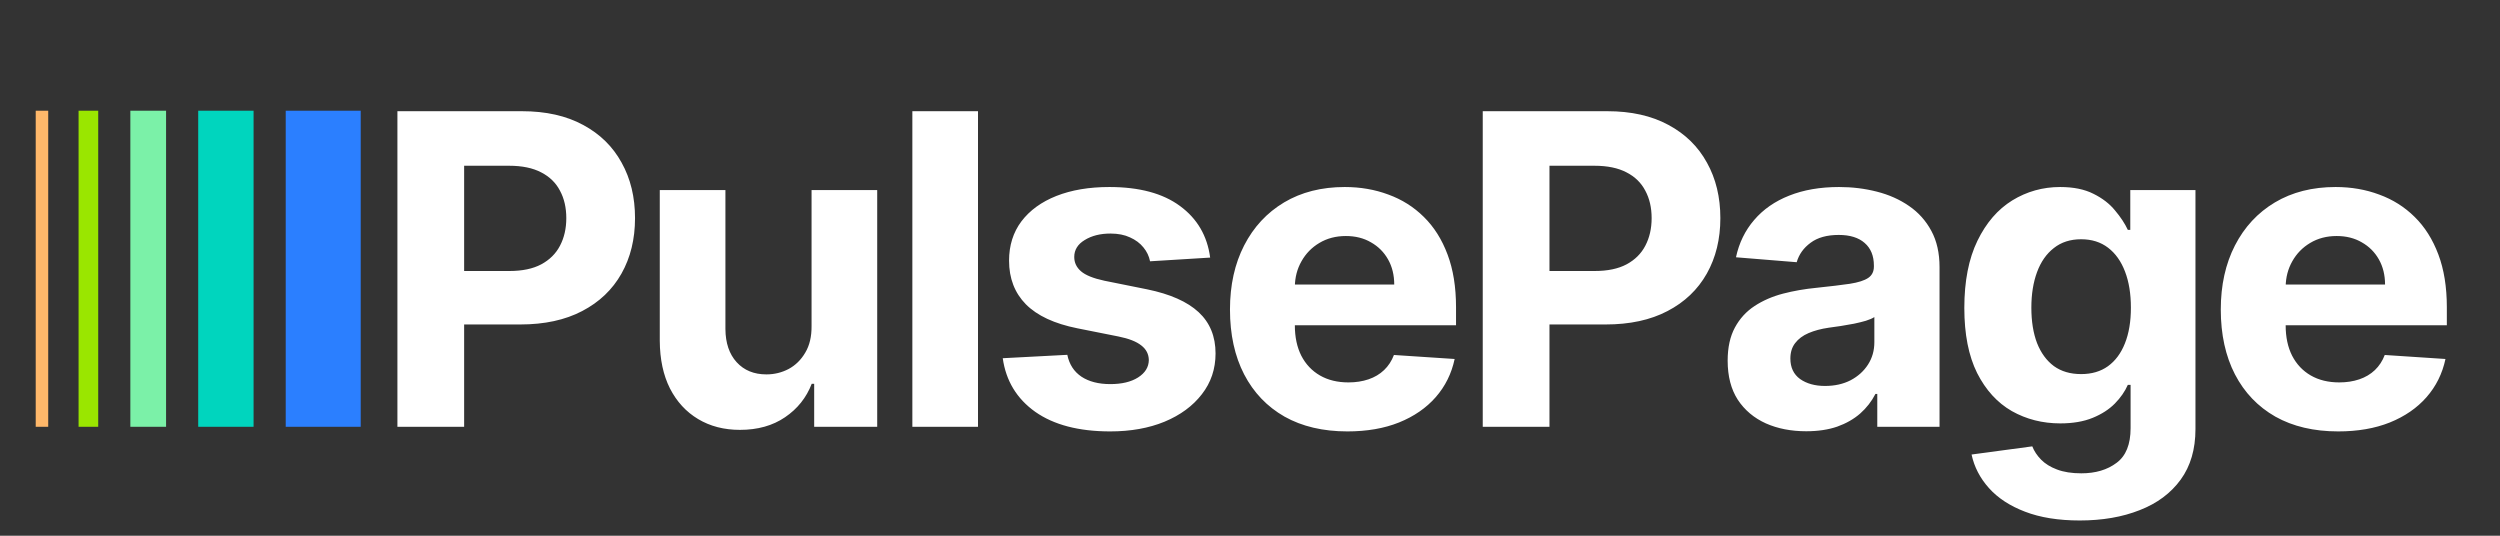 <svg width="1400" height="300" viewBox="0 0 1400 300" fill="none" xmlns="http://www.w3.org/2000/svg">
<rect x="0" y="0" width="1400" height="300" fill="#333333" stroke="none"/>
<path d="M222.552 239V62.273H292.277C305.681 62.273 317.1 64.833 326.535 69.953C335.97 75.015 343.161 82.062 348.108 91.094C353.113 100.069 355.616 110.424 355.616 122.16C355.616 133.896 353.084 144.251 348.022 153.225C342.959 162.2 335.625 169.189 326.017 174.194C316.468 179.199 304.904 181.702 291.328 181.702H246.887V151.758H285.287C292.478 151.758 298.404 150.521 303.063 148.048C307.781 145.516 311.29 142.036 313.591 137.606C315.95 133.119 317.129 127.97 317.129 122.16C317.129 116.292 315.95 111.172 313.591 106.8C311.29 102.37 307.781 98.947 303.063 96.531C298.346 94.057 292.363 92.82 285.115 92.82H259.917V239H222.552ZM454.473 182.565V106.455H491.234V239H455.94V214.924H454.56C451.568 222.691 446.592 228.933 439.631 233.65C432.728 238.367 424.3 240.726 414.347 240.726C405.488 240.726 397.693 238.712 390.962 234.685C384.231 230.658 378.967 224.934 375.17 217.513C371.431 210.092 369.533 201.204 369.475 190.849V106.455H406.236V184.29C406.293 192.114 408.393 198.299 412.535 202.843C416.677 207.388 422.229 209.661 429.19 209.661C433.619 209.661 437.761 208.654 441.616 206.64C445.47 204.569 448.577 201.52 450.935 197.493C453.352 193.466 454.531 188.49 454.473 182.565ZM547.679 62.273V239H510.918V62.273H547.679ZM677.688 144.251L644.034 146.322C643.459 143.445 642.222 140.857 640.323 138.555C638.425 136.197 635.923 134.327 632.816 132.946C629.767 131.508 626.114 130.789 621.857 130.789C616.162 130.789 611.358 131.997 607.446 134.413C603.534 136.772 601.578 139.936 601.578 143.906C601.578 147.07 602.844 149.745 605.375 151.931C607.906 154.117 612.25 155.871 618.405 157.195L642.395 162.027C655.281 164.673 664.888 168.93 671.216 174.798C677.544 180.666 680.708 188.375 680.708 197.925C680.708 206.612 678.148 214.234 673.028 220.792C667.966 227.35 661.005 232.471 652.146 236.152C643.344 239.777 633.19 241.589 621.684 241.589C604.138 241.589 590.159 237.936 579.746 230.63C569.391 223.266 563.322 213.256 561.538 200.6L597.695 198.701C598.788 204.051 601.434 208.136 605.634 210.955C609.833 213.716 615.212 215.097 621.771 215.097C628.214 215.097 633.391 213.86 637.303 211.386C641.273 208.855 643.286 205.605 643.344 201.635C643.286 198.299 641.877 195.566 639.115 193.438C636.354 191.251 632.097 189.583 626.344 188.433L603.39 183.859C590.446 181.27 580.81 176.783 574.482 170.397C568.212 164.012 565.076 155.871 565.076 145.977C565.076 137.462 567.377 130.127 571.98 123.972C576.64 117.816 583.169 113.07 591.568 109.734C600.025 106.397 609.92 104.729 621.253 104.729C637.994 104.729 651.168 108.267 660.775 115.343C670.44 122.419 676.077 132.055 677.688 144.251ZM754.541 241.589C740.907 241.589 729.171 238.827 719.334 233.305C709.554 227.724 702.018 219.843 696.725 209.661C691.433 199.42 688.786 187.311 688.786 173.331C688.786 159.697 691.433 147.731 696.725 137.434C702.018 127.136 709.468 119.111 719.075 113.358C728.74 107.605 740.073 104.729 753.074 104.729C761.819 104.729 769.959 106.138 777.495 108.957C785.089 111.718 791.705 115.889 797.342 121.469C803.038 127.05 807.467 134.068 810.631 142.525C813.796 150.924 815.378 160.761 815.378 172.037V182.133H703.456V159.352H780.774C780.774 154.059 779.624 149.371 777.323 145.286C775.021 141.202 771.829 138.009 767.744 135.708C763.717 133.349 759.028 132.17 753.678 132.17C748.098 132.17 743.151 133.464 738.836 136.053C734.579 138.584 731.242 142.007 728.826 146.322C726.41 150.579 725.173 155.325 725.115 160.56V182.219C725.115 188.778 726.324 194.444 728.74 199.219C731.213 203.994 734.694 207.676 739.181 210.265C743.668 212.853 748.99 214.148 755.145 214.148C759.23 214.148 762.969 213.572 766.363 212.422C769.758 211.271 772.663 209.545 775.079 207.244C777.495 204.943 779.336 202.124 780.602 198.788L814.601 201.031C812.875 209.2 809.337 216.334 803.987 222.432C798.694 228.472 791.848 233.19 783.449 236.584C775.108 239.92 765.472 241.589 754.541 241.589ZM830.337 239V62.273H900.062C913.466 62.273 924.885 64.833 934.32 69.953C943.755 75.015 950.946 82.062 955.893 91.094C960.898 100.069 963.4 110.424 963.4 122.16C963.4 133.896 960.869 144.251 955.807 153.225C950.744 162.2 943.409 169.189 933.802 174.194C924.252 179.199 912.689 181.702 899.112 181.702H854.672V151.758H893.072C900.263 151.758 906.188 150.521 910.848 148.048C915.566 145.516 919.075 142.036 921.376 137.606C923.735 133.119 924.914 127.97 924.914 122.16C924.914 116.292 923.735 111.172 921.376 106.8C919.075 102.37 915.566 98.947 910.848 96.531C906.131 94.057 900.148 92.82 892.899 92.82H867.702V239H830.337ZM1011.5 241.502C1003.04 241.502 995.504 240.036 988.888 237.102C982.272 234.11 977.037 229.709 973.183 223.899C969.386 218.031 967.487 210.725 967.487 201.98C967.487 194.617 968.839 188.433 971.543 183.428C974.247 178.423 977.929 174.396 982.588 171.347C987.248 168.298 992.541 165.996 998.466 164.443C1004.45 162.89 1010.72 161.797 1017.28 161.164C1024.99 160.359 1031.2 159.611 1035.92 158.92C1040.63 158.173 1044.06 157.08 1046.19 155.641C1048.31 154.203 1049.38 152.075 1049.38 149.256V148.738C1049.38 143.273 1047.65 139.044 1044.2 136.053C1040.81 133.061 1035.97 131.566 1029.7 131.566C1023.09 131.566 1017.82 133.033 1013.91 135.967C1010 138.843 1007.41 142.467 1006.15 146.839L972.147 144.078C973.873 136.024 977.267 129.063 982.33 123.195C987.392 117.27 993.922 112.725 1001.92 109.561C1009.97 106.339 1019.29 104.729 1029.88 104.729C1037.24 104.729 1044.29 105.592 1051.02 107.317C1057.81 109.043 1063.82 111.718 1069.05 115.343C1074.35 118.967 1078.52 123.627 1081.57 129.322C1084.62 134.96 1086.14 141.719 1086.14 149.601V239H1051.28V220.62H1050.24C1048.11 224.762 1045.27 228.415 1041.7 231.579C1038.13 234.685 1033.85 237.13 1028.84 238.914C1023.84 240.64 1018.05 241.502 1011.5 241.502ZM1022.02 216.132C1027.43 216.132 1032.21 215.068 1036.35 212.94C1040.49 210.754 1043.74 207.82 1046.1 204.138C1048.46 200.456 1049.64 196.285 1049.64 191.625V177.56C1048.49 178.308 1046.91 178.998 1044.89 179.631C1042.94 180.206 1040.72 180.752 1038.25 181.27C1035.77 181.73 1033.3 182.162 1030.83 182.565C1028.35 182.91 1026.11 183.226 1024.1 183.514C1019.78 184.147 1016.01 185.153 1012.79 186.534C1009.57 187.915 1007.07 189.784 1005.28 192.143C1003.5 194.444 1002.61 197.321 1002.61 200.772C1002.61 205.777 1004.42 209.603 1008.04 212.249C1011.73 214.838 1016.39 216.132 1022.02 216.132ZM1164.65 291.466C1152.75 291.466 1142.53 289.826 1134.02 286.547C1125.56 283.326 1118.83 278.925 1113.83 273.344C1108.82 267.764 1105.57 261.494 1104.08 254.533L1138.08 249.959C1139.11 252.605 1140.75 255.079 1142.99 257.38C1145.24 259.681 1148.2 261.522 1151.88 262.903C1155.62 264.341 1160.17 265.06 1165.52 265.06C1173.51 265.06 1180.1 263.104 1185.28 259.192C1190.51 255.338 1193.13 248.866 1193.13 239.777V215.528H1191.58C1189.97 219.21 1187.55 222.691 1184.33 225.97C1181.11 229.249 1176.96 231.924 1171.9 233.995C1166.84 236.066 1160.8 237.102 1153.78 237.102C1143.83 237.102 1134.77 234.8 1126.6 230.198C1118.49 225.538 1112.02 218.434 1107.18 208.884C1102.41 199.277 1100.02 187.138 1100.02 172.468C1100.02 157.453 1102.47 144.912 1107.36 134.845C1112.25 124.777 1118.75 117.241 1126.86 112.236C1135.03 107.231 1143.97 104.729 1153.69 104.729C1161.12 104.729 1167.33 105.994 1172.33 108.526C1177.34 110.999 1181.37 114.106 1184.41 117.845C1187.52 121.527 1189.91 125.151 1191.58 128.718H1192.96V106.455H1229.46V240.294C1229.46 251.57 1226.7 261.005 1221.18 268.598C1215.65 276.192 1208 281.887 1198.22 285.684C1188.5 289.539 1177.31 291.466 1164.65 291.466ZM1165.43 209.488C1171.36 209.488 1176.36 208.021 1180.45 205.087C1184.59 202.096 1187.75 197.838 1189.94 192.316C1192.18 186.735 1193.3 180.062 1193.3 172.296C1193.3 164.529 1192.21 157.799 1190.02 152.103C1187.84 146.35 1184.67 141.892 1180.53 138.728C1176.39 135.564 1171.36 133.982 1165.43 133.982C1159.39 133.982 1154.3 135.621 1150.16 138.901C1146.01 142.122 1142.88 146.609 1140.75 152.362C1138.62 158.115 1137.56 164.76 1137.56 172.296C1137.56 179.947 1138.62 186.563 1140.75 192.143C1142.94 197.666 1146.07 201.952 1150.16 205.001C1154.3 207.992 1159.39 209.488 1165.43 209.488ZM1309.4 241.589C1295.76 241.589 1284.03 238.827 1274.19 233.305C1264.41 227.724 1256.87 219.843 1251.58 209.661C1246.29 199.42 1243.64 187.311 1243.64 173.331C1243.64 159.697 1246.29 147.731 1251.58 137.434C1256.87 127.136 1264.32 119.111 1273.93 113.358C1283.6 107.605 1294.93 104.729 1307.93 104.729C1316.67 104.729 1324.82 106.138 1332.35 108.957C1339.95 111.718 1346.56 115.889 1352.2 121.469C1357.89 127.05 1362.32 134.068 1365.49 142.525C1368.65 150.924 1370.23 160.761 1370.23 172.037V182.133H1258.31V159.352H1335.63C1335.63 154.059 1334.48 149.371 1332.18 145.286C1329.88 141.202 1326.68 138.009 1322.6 135.708C1318.57 133.349 1313.88 132.17 1308.53 132.17C1302.95 132.17 1298.01 133.464 1293.69 136.053C1289.44 138.584 1286.1 142.007 1283.68 146.322C1281.27 150.579 1280.03 155.325 1279.97 160.56V182.219C1279.97 188.778 1281.18 194.444 1283.6 199.219C1286.07 203.994 1289.55 207.676 1294.04 210.265C1298.52 212.853 1303.85 214.148 1310 214.148C1314.09 214.148 1317.83 213.572 1321.22 212.422C1324.61 211.271 1327.52 209.545 1329.94 207.244C1332.35 204.943 1334.19 202.124 1335.46 198.788L1369.46 201.031C1367.73 209.2 1364.19 216.334 1358.84 222.432C1353.55 228.472 1346.7 233.19 1338.31 236.584C1329.96 239.92 1320.33 241.589 1309.4 241.589Z" fill="white"/>
<rect x="111" y="62" width="31" height="177" fill="#00D5BE"/>
<rect x="160" y="62" width="42" height="177" fill="#2B7FFF"/>
<rect x="73" y="62" width="20" height="177" fill="#7BF1A8"/>
<rect x="44" y="62" width="11" height="177" fill="#9AE600"/>
<rect x="20" y="62" width="7" height="177" fill="#FFB86A"/>
</svg>
